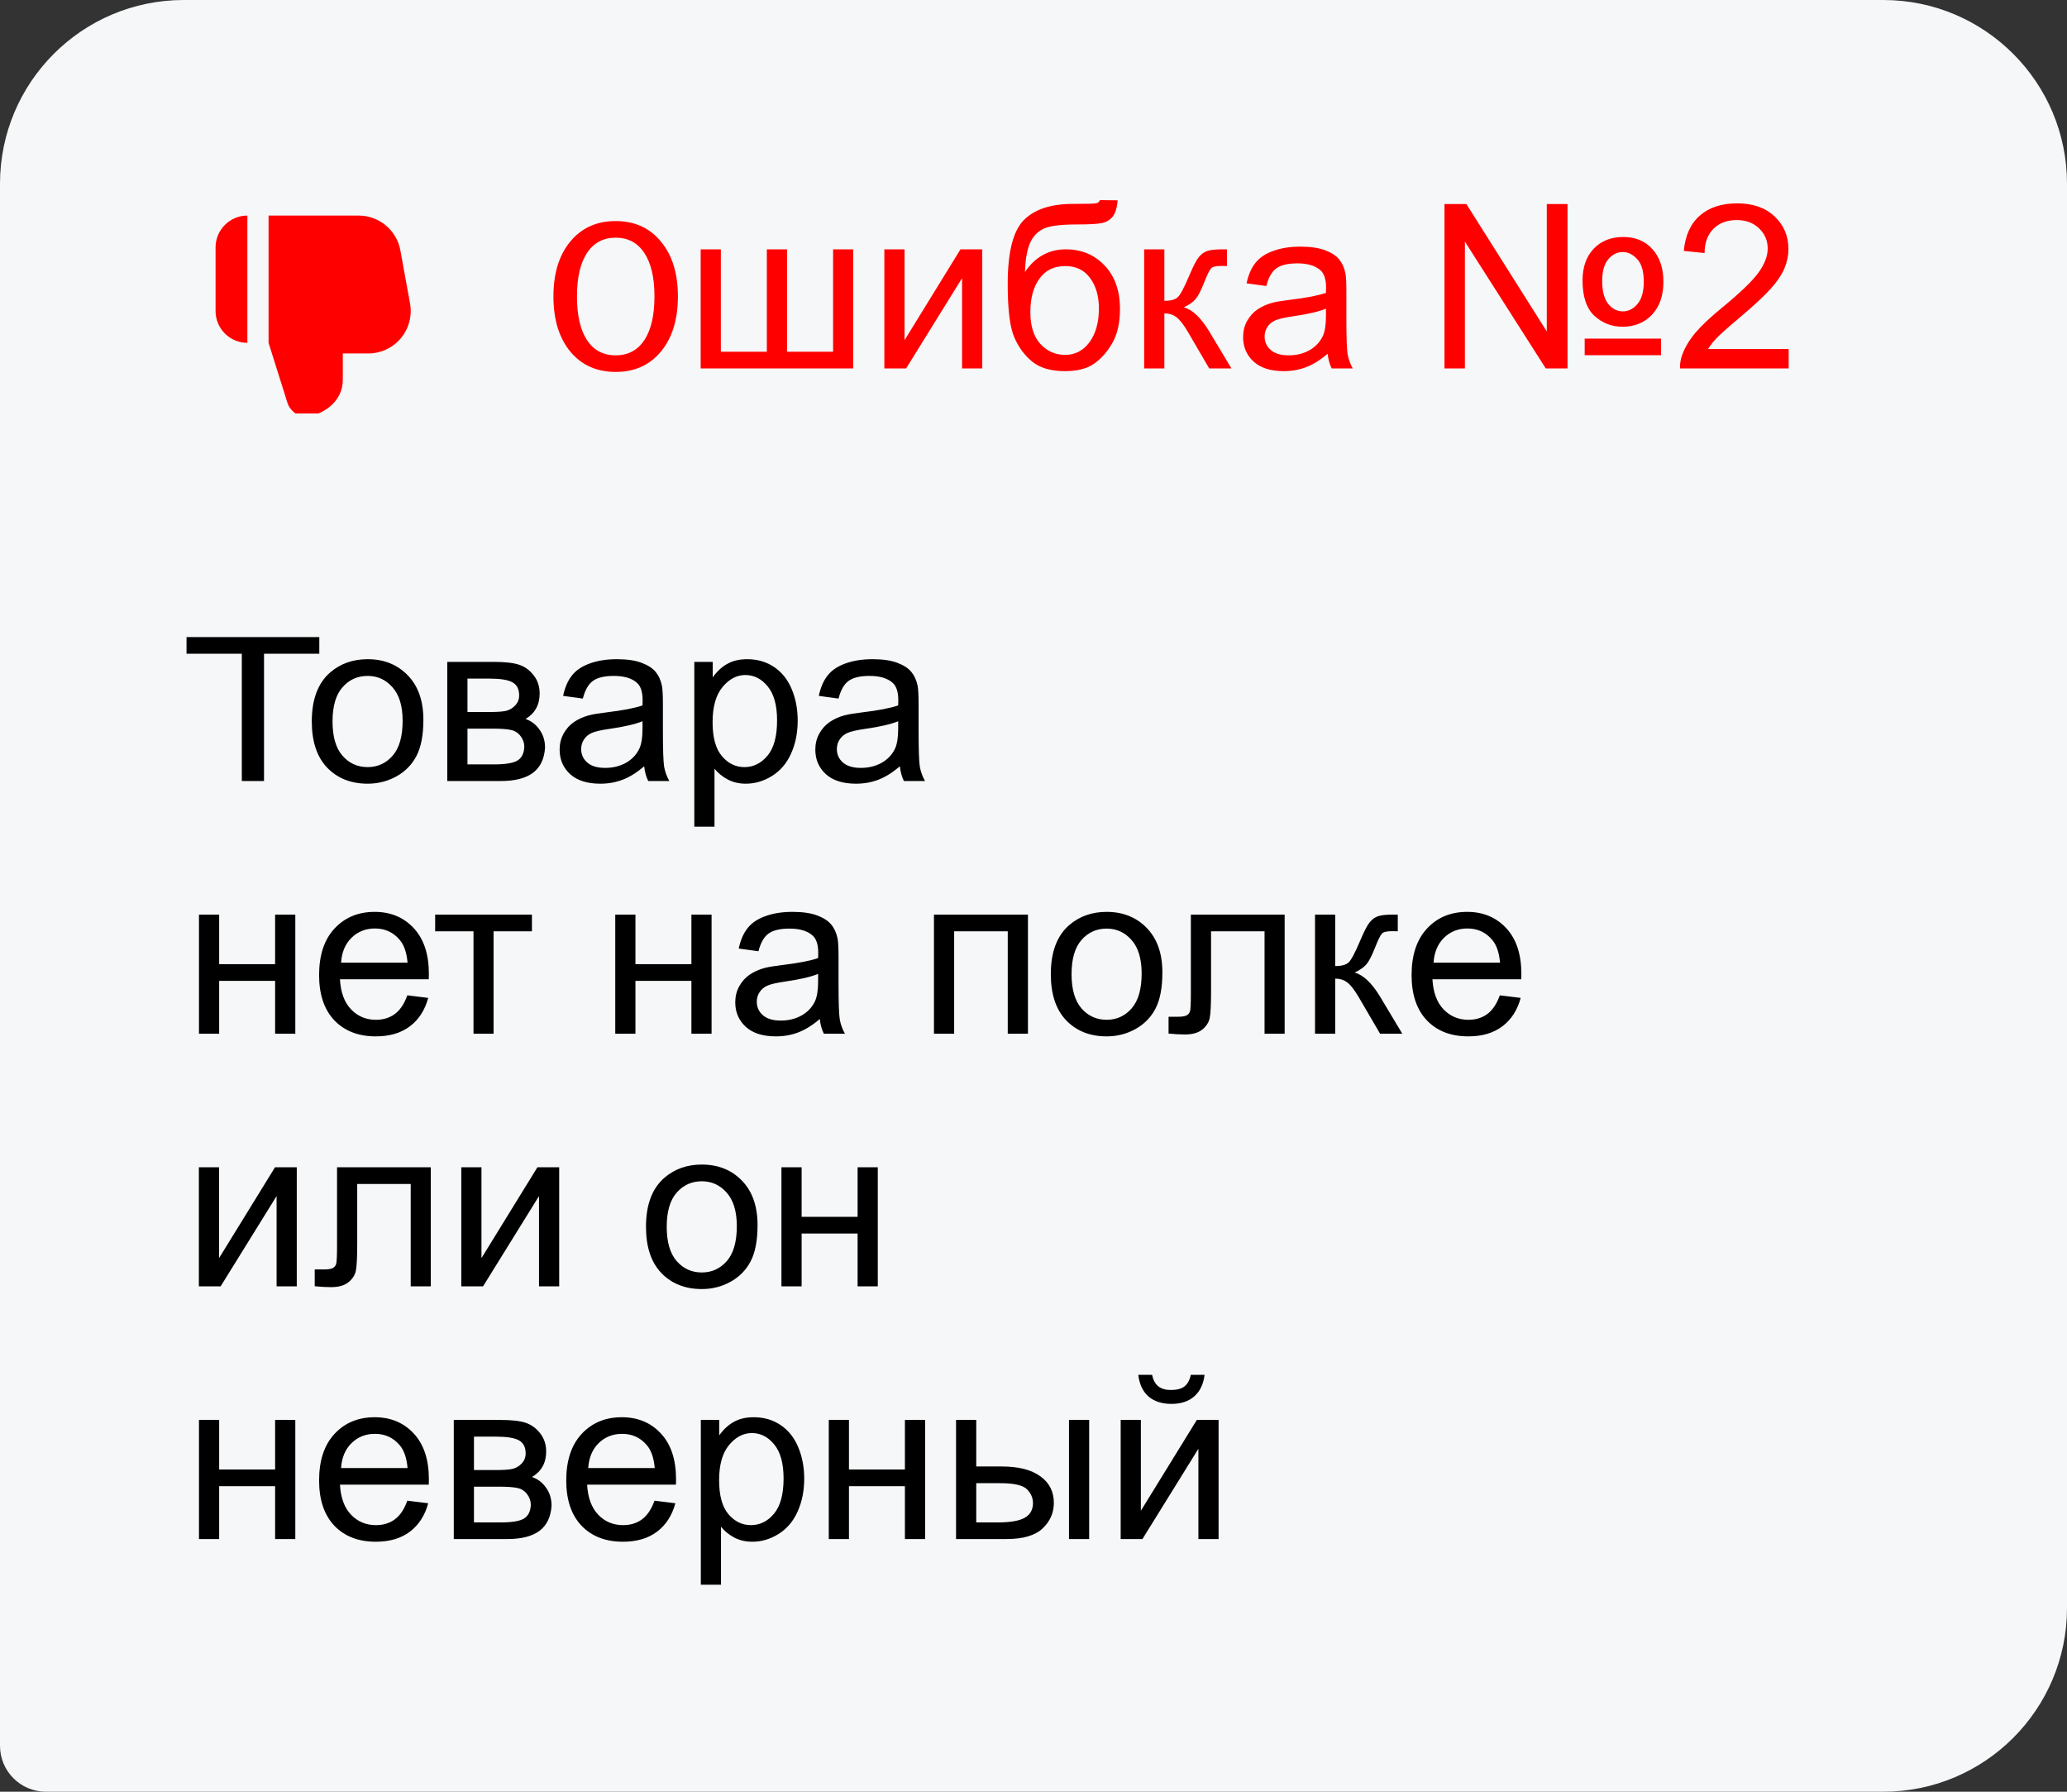 <?xml version="1.0" encoding="UTF-8"?> <svg xmlns="http://www.w3.org/2000/svg" width="90" height="78" viewBox="0 0 90 78" fill="none"><rect x="0" y="0" width="90" height="78" fill="#333333" stroke="none"/><path d="M0 8C0 3.582 3.582 0 8 0H82C86.418 0 90 3.582 90 8V19.08C90 23.498 86.418 27.08 82 27.08H2C0.895 27.08 0 26.185 0 25.08V8Z" fill="#F6F7F8"></path><g clip-path="url(#clip0_3064_9)"><path d="M14.926 15.387H16.036C16.307 15.387 16.574 15.327 16.819 15.213C17.064 15.098 17.281 14.931 17.454 14.723C17.628 14.515 17.753 14.272 17.822 14.011C17.891 13.749 17.902 13.476 17.853 13.209L17.433 10.901C17.356 10.476 17.132 10.091 16.8 9.814C16.468 9.537 16.049 9.385 15.617 9.385H11.694V14.925L12.535 17.597C12.671 17.916 13.024 18.205 13.469 18.119C14.175 17.983 14.926 17.433 14.926 16.541V15.387ZM10.771 14.925C10.403 14.925 10.051 14.779 9.791 14.519C9.532 14.259 9.386 13.907 9.386 13.54V10.77C9.386 10.403 9.532 10.05 9.791 9.791C10.051 9.531 10.403 9.385 10.771 9.385V14.925Z" fill="#FF0000"></path></g><path d="M24.097 12.905C24.097 11.906 24.341 11.11 24.829 10.518C25.321 9.922 25.98 9.624 26.807 9.624C27.634 9.624 28.291 9.922 28.779 10.518C29.271 11.11 29.517 11.906 29.517 12.905C29.517 13.908 29.271 14.707 28.779 15.303C28.291 15.895 27.634 16.191 26.807 16.191C25.98 16.191 25.321 15.895 24.829 15.303C24.341 14.707 24.097 13.908 24.097 12.905ZM25.122 12.905C25.122 13.726 25.267 14.359 25.557 14.805C25.85 15.247 26.266 15.469 26.807 15.469C27.347 15.469 27.764 15.247 28.057 14.805C28.35 14.359 28.496 13.726 28.496 12.905C28.496 12.088 28.35 11.458 28.057 11.016C27.764 10.57 27.347 10.347 26.807 10.347C26.266 10.347 25.85 10.57 25.557 11.016C25.267 11.458 25.122 12.088 25.122 12.905ZM30.508 10.854H31.387V15.312H33.389V10.854H34.268V15.312H36.274V10.854H37.148V16.04H30.508V10.854ZM38.506 10.854H39.385V14.81L41.821 10.854H42.769V16.04H41.89V12.109L39.453 16.04H38.506V10.854ZM47.891 8.711L48.667 8.721C48.631 9.069 48.553 9.312 48.433 9.448C48.315 9.585 48.162 9.673 47.974 9.712C47.788 9.751 47.422 9.771 46.875 9.771C46.149 9.771 45.654 9.84 45.391 9.98C45.127 10.12 44.937 10.345 44.819 10.654C44.705 10.96 44.642 11.356 44.629 11.841C44.85 11.512 45.109 11.266 45.405 11.104C45.702 10.938 46.035 10.854 46.406 10.854C47.087 10.854 47.65 11.089 48.096 11.558C48.542 12.023 48.765 12.655 48.765 13.452C48.765 14.058 48.652 14.554 48.428 14.941C48.203 15.329 47.936 15.628 47.627 15.84C47.321 16.051 46.903 16.157 46.372 16.157C45.757 16.157 45.278 16.017 44.937 15.737C44.595 15.454 44.333 15.093 44.15 14.653C43.968 14.214 43.877 13.449 43.877 12.358C43.877 10.988 44.108 10.065 44.57 9.59C45.036 9.115 45.75 8.877 46.714 8.877C47.313 8.877 47.653 8.867 47.734 8.848C47.816 8.828 47.868 8.783 47.891 8.711ZM47.847 13.428C47.847 12.887 47.718 12.445 47.461 12.1C47.207 11.755 46.847 11.582 46.382 11.582C45.897 11.582 45.523 11.764 45.259 12.129C44.995 12.493 44.863 12.98 44.863 13.589C44.863 14.191 45.008 14.652 45.298 14.971C45.591 15.29 45.95 15.449 46.377 15.449C46.813 15.449 47.166 15.265 47.437 14.898C47.71 14.526 47.847 14.037 47.847 13.428ZM49.819 10.854H50.698V13.096C50.978 13.096 51.173 13.042 51.284 12.935C51.398 12.827 51.564 12.515 51.782 11.997C51.955 11.587 52.095 11.317 52.202 11.187C52.31 11.056 52.433 10.968 52.573 10.923C52.713 10.877 52.938 10.854 53.247 10.854H53.423V11.582L53.179 11.577C52.948 11.577 52.8 11.611 52.734 11.68C52.666 11.751 52.562 11.964 52.422 12.319C52.288 12.658 52.166 12.892 52.056 13.023C51.945 13.153 51.774 13.271 51.543 13.379C51.921 13.48 52.292 13.831 52.656 14.434L53.618 16.04H52.651L51.714 14.434C51.522 14.111 51.354 13.9 51.211 13.799C51.068 13.695 50.897 13.643 50.698 13.643V16.04H49.819V10.854ZM57.808 15.4C57.482 15.677 57.168 15.872 56.865 15.986C56.566 16.1 56.243 16.157 55.898 16.157C55.329 16.157 54.891 16.019 54.585 15.742C54.279 15.462 54.126 15.106 54.126 14.673C54.126 14.419 54.183 14.188 54.297 13.979C54.414 13.768 54.565 13.599 54.751 13.472C54.94 13.345 55.151 13.249 55.386 13.184C55.558 13.138 55.819 13.094 56.167 13.052C56.877 12.967 57.399 12.866 57.734 12.749C57.738 12.629 57.739 12.552 57.739 12.52C57.739 12.162 57.656 11.909 57.49 11.763C57.266 11.564 56.932 11.465 56.489 11.465C56.076 11.465 55.77 11.538 55.571 11.685C55.376 11.828 55.231 12.083 55.137 12.451L54.277 12.334C54.355 11.966 54.484 11.67 54.663 11.445C54.842 11.217 55.101 11.043 55.44 10.923C55.778 10.799 56.17 10.737 56.616 10.737C57.059 10.737 57.419 10.789 57.695 10.894C57.972 10.998 58.175 11.13 58.306 11.289C58.436 11.445 58.527 11.644 58.579 11.885C58.608 12.034 58.623 12.305 58.623 12.695V13.867C58.623 14.684 58.641 15.202 58.677 15.42C58.716 15.635 58.791 15.841 58.901 16.04H57.983C57.892 15.858 57.834 15.645 57.808 15.4ZM57.734 13.438C57.415 13.568 56.937 13.678 56.299 13.77C55.938 13.822 55.682 13.88 55.532 13.945C55.383 14.01 55.267 14.106 55.185 14.233C55.104 14.357 55.063 14.495 55.063 14.648C55.063 14.883 55.151 15.078 55.327 15.234C55.506 15.391 55.767 15.469 56.108 15.469C56.447 15.469 56.748 15.396 57.012 15.249C57.275 15.099 57.469 14.896 57.593 14.639C57.687 14.44 57.734 14.147 57.734 13.76V13.438ZM62.895 8.882H63.848L67.349 14.429V8.882H68.252V16.04H67.305L63.784 10.518V16.04H62.895V8.882ZM68.906 12.207C68.906 11.631 69.067 11.172 69.39 10.83C69.715 10.488 70.145 10.317 70.679 10.317C71.209 10.317 71.632 10.493 71.948 10.845C72.267 11.196 72.427 11.67 72.427 12.266C72.427 12.868 72.262 13.345 71.934 13.696C71.608 14.048 71.177 14.224 70.64 14.224C70.177 14.224 69.772 14.066 69.424 13.75C69.079 13.431 68.906 12.917 68.906 12.207ZM69.761 12.236C69.761 12.672 69.847 13.001 70.019 13.223C70.195 13.444 70.41 13.555 70.664 13.555C70.902 13.555 71.112 13.449 71.294 13.237C71.48 13.023 71.572 12.699 71.572 12.266C71.572 11.81 71.476 11.481 71.284 11.279C71.095 11.074 70.887 10.972 70.659 10.972C70.415 10.972 70.204 11.078 70.024 11.289C69.849 11.501 69.761 11.816 69.761 12.236ZM68.999 14.741H72.324V15.464H68.999V14.741ZM77.881 15.195V16.04H73.149C73.143 15.829 73.177 15.625 73.252 15.43C73.372 15.107 73.564 14.79 73.828 14.477C74.095 14.165 74.479 13.804 74.981 13.394C75.758 12.755 76.284 12.251 76.558 11.88C76.831 11.505 76.968 11.152 76.968 10.82C76.968 10.472 76.842 10.179 76.592 9.941C76.344 9.701 76.02 9.58 75.62 9.58C75.197 9.58 74.858 9.707 74.605 9.961C74.351 10.215 74.222 10.566 74.219 11.016L73.315 10.923C73.377 10.249 73.61 9.736 74.014 9.385C74.417 9.03 74.959 8.853 75.64 8.853C76.326 8.853 76.87 9.043 77.27 9.424C77.671 9.805 77.871 10.277 77.871 10.84C77.871 11.126 77.812 11.408 77.695 11.685C77.578 11.961 77.383 12.253 77.109 12.559C76.839 12.865 76.388 13.284 75.757 13.818C75.23 14.261 74.891 14.562 74.741 14.722C74.591 14.878 74.468 15.036 74.37 15.195H77.881Z" fill="#FF0000"></path><path d="M0 18H90V70C90 74.418 86.418 78 82 78H2C0.895 78 0 77.105 0 76V18Z" fill="#F6F7F8"></path><path d="M10.529 34V28.458H8.122V27.735H13.903V28.458H11.496V34H10.529ZM13.576 31.407C13.576 30.447 13.843 29.736 14.377 29.273C14.823 28.889 15.367 28.697 16.008 28.697C16.721 28.697 17.303 28.932 17.756 29.4C18.208 29.866 18.435 30.51 18.435 31.334C18.435 32.001 18.334 32.527 18.132 32.911C17.933 33.292 17.642 33.588 17.258 33.8C16.877 34.011 16.46 34.117 16.008 34.117C15.282 34.117 14.694 33.884 14.245 33.419C13.799 32.953 13.576 32.283 13.576 31.407ZM14.479 31.407C14.479 32.071 14.624 32.569 14.914 32.901C15.204 33.23 15.568 33.395 16.008 33.395C16.444 33.395 16.807 33.228 17.097 32.897C17.386 32.565 17.531 32.058 17.531 31.378C17.531 30.737 17.385 30.252 17.092 29.923C16.802 29.591 16.441 29.425 16.008 29.425C15.568 29.425 15.204 29.589 14.914 29.918C14.624 30.247 14.479 30.743 14.479 31.407ZM19.475 28.814H21.501C21.999 28.814 22.369 28.857 22.609 28.941C22.854 29.023 23.062 29.174 23.234 29.395C23.41 29.617 23.498 29.882 23.498 30.191C23.498 30.439 23.446 30.655 23.342 30.841C23.241 31.023 23.088 31.176 22.883 31.3C23.127 31.381 23.329 31.534 23.488 31.759C23.651 31.98 23.732 32.244 23.732 32.55C23.7 33.041 23.524 33.406 23.205 33.644C22.886 33.881 22.422 34 21.814 34H19.475V28.814ZM20.354 30.997H21.291C21.665 30.997 21.922 30.977 22.062 30.939C22.203 30.899 22.328 30.821 22.439 30.704C22.549 30.584 22.605 30.44 22.605 30.274C22.605 30.001 22.507 29.811 22.311 29.703C22.119 29.596 21.789 29.542 21.32 29.542H20.354V30.997ZM20.354 33.277H21.511C22.009 33.277 22.351 33.22 22.536 33.106C22.722 32.989 22.819 32.789 22.829 32.506C22.829 32.34 22.775 32.187 22.668 32.047C22.561 31.904 22.421 31.814 22.248 31.778C22.076 31.739 21.799 31.72 21.418 31.72H20.354V33.277ZM28.049 33.36C27.723 33.637 27.409 33.832 27.106 33.946C26.807 34.06 26.485 34.117 26.14 34.117C25.57 34.117 25.132 33.979 24.826 33.702C24.52 33.422 24.367 33.066 24.367 32.633C24.367 32.379 24.424 32.148 24.538 31.939C24.655 31.728 24.807 31.559 24.992 31.432C25.181 31.305 25.393 31.209 25.627 31.144C25.799 31.098 26.06 31.054 26.408 31.012C27.118 30.927 27.64 30.826 27.976 30.709C27.979 30.588 27.98 30.512 27.98 30.48C27.98 30.121 27.898 29.869 27.731 29.723C27.507 29.524 27.173 29.425 26.73 29.425C26.317 29.425 26.011 29.498 25.812 29.645C25.617 29.788 25.472 30.043 25.378 30.411L24.519 30.294C24.597 29.926 24.725 29.63 24.904 29.405C25.083 29.177 25.342 29.003 25.681 28.883C26.019 28.759 26.412 28.697 26.857 28.697C27.3 28.697 27.66 28.749 27.936 28.854C28.213 28.958 28.417 29.09 28.547 29.249C28.677 29.405 28.768 29.604 28.82 29.845C28.85 29.994 28.864 30.265 28.864 30.655V31.827C28.864 32.644 28.882 33.162 28.918 33.38C28.957 33.595 29.032 33.801 29.143 34H28.225C28.134 33.818 28.075 33.605 28.049 33.36ZM27.976 31.398C27.657 31.528 27.178 31.638 26.54 31.73C26.179 31.782 25.923 31.84 25.773 31.905C25.624 31.97 25.508 32.066 25.427 32.193C25.345 32.317 25.305 32.455 25.305 32.608C25.305 32.843 25.393 33.038 25.568 33.194C25.747 33.351 26.008 33.429 26.35 33.429C26.688 33.429 26.989 33.355 27.253 33.209C27.517 33.059 27.71 32.856 27.834 32.599C27.928 32.4 27.976 32.107 27.976 31.72V31.398ZM30.231 35.987V28.814H31.032V29.488C31.221 29.225 31.434 29.028 31.672 28.898C31.91 28.764 32.198 28.697 32.536 28.697C32.979 28.697 33.37 28.811 33.708 29.039C34.047 29.267 34.302 29.589 34.475 30.006C34.647 30.419 34.733 30.873 34.733 31.368C34.733 31.899 34.637 32.377 34.445 32.804C34.257 33.227 33.98 33.552 33.615 33.78C33.254 34.005 32.873 34.117 32.473 34.117C32.18 34.117 31.916 34.055 31.682 33.932C31.451 33.808 31.26 33.652 31.11 33.463V35.987H30.231ZM31.027 31.436C31.027 32.104 31.162 32.597 31.433 32.916C31.703 33.235 32.03 33.395 32.414 33.395C32.805 33.395 33.138 33.23 33.415 32.901C33.695 32.569 33.835 32.057 33.835 31.363C33.835 30.703 33.698 30.208 33.425 29.879C33.155 29.55 32.831 29.386 32.453 29.386C32.079 29.386 31.747 29.561 31.457 29.913C31.171 30.261 31.027 30.769 31.027 31.436ZM39.182 33.36C38.856 33.637 38.542 33.832 38.239 33.946C37.94 34.06 37.617 34.117 37.273 34.117C36.703 34.117 36.265 33.979 35.959 33.702C35.653 33.422 35.5 33.066 35.5 32.633C35.5 32.379 35.557 32.148 35.671 31.939C35.788 31.728 35.94 31.559 36.125 31.432C36.314 31.305 36.525 31.209 36.76 31.144C36.932 31.098 37.193 31.054 37.541 31.012C38.251 30.927 38.773 30.826 39.108 30.709C39.112 30.588 39.113 30.512 39.113 30.48C39.113 30.121 39.03 29.869 38.864 29.723C38.64 29.524 38.306 29.425 37.863 29.425C37.45 29.425 37.144 29.498 36.945 29.645C36.75 29.788 36.605 30.043 36.511 30.411L35.651 30.294C35.73 29.926 35.858 29.63 36.037 29.405C36.216 29.177 36.475 29.003 36.813 28.883C37.152 28.759 37.544 28.697 37.99 28.697C38.433 28.697 38.793 28.749 39.069 28.854C39.346 28.958 39.55 29.09 39.68 29.249C39.81 29.405 39.901 29.604 39.953 29.845C39.982 29.994 39.997 30.265 39.997 30.655V31.827C39.997 32.644 40.015 33.162 40.051 33.38C40.09 33.595 40.165 33.801 40.275 34H39.357C39.266 33.818 39.208 33.605 39.182 33.36ZM39.108 31.398C38.789 31.528 38.311 31.638 37.673 31.73C37.312 31.782 37.056 31.84 36.906 31.905C36.757 31.97 36.641 32.066 36.56 32.193C36.478 32.317 36.438 32.455 36.438 32.608C36.438 32.843 36.525 33.038 36.701 33.194C36.88 33.351 37.141 33.429 37.482 33.429C37.821 33.429 38.122 33.355 38.386 33.209C38.649 33.059 38.843 32.856 38.967 32.599C39.061 32.4 39.108 32.107 39.108 31.72V31.398ZM8.664 39.815H9.543V41.973H11.979V39.815H12.858V45H11.979V42.7H9.543V45H8.664V39.815ZM17.736 43.33L18.645 43.442C18.501 43.973 18.236 44.385 17.849 44.678C17.461 44.971 16.966 45.117 16.364 45.117C15.606 45.117 15.004 44.884 14.558 44.419C14.115 43.95 13.894 43.294 13.894 42.451C13.894 41.579 14.118 40.902 14.567 40.42C15.017 39.938 15.599 39.697 16.315 39.697C17.009 39.697 17.575 39.933 18.015 40.405C18.454 40.877 18.674 41.541 18.674 42.398C18.674 42.45 18.672 42.528 18.669 42.632H14.802C14.834 43.202 14.995 43.638 15.285 43.94C15.575 44.243 15.936 44.395 16.369 44.395C16.691 44.395 16.966 44.31 17.194 44.141C17.422 43.971 17.603 43.701 17.736 43.33ZM14.851 41.909H17.746C17.707 41.473 17.596 41.146 17.414 40.928C17.134 40.589 16.771 40.42 16.325 40.42C15.921 40.42 15.581 40.555 15.305 40.825C15.031 41.095 14.88 41.457 14.851 41.909ZM18.947 39.815H23.161V40.542H21.491V45H20.617V40.542H18.947V39.815ZM26.789 39.815H27.668V41.973H30.105V39.815H30.983V45H30.105V42.7H27.668V45H26.789V39.815ZM35.695 44.36C35.37 44.637 35.056 44.832 34.753 44.946C34.453 45.06 34.131 45.117 33.786 45.117C33.217 45.117 32.779 44.979 32.473 44.702C32.167 44.422 32.014 44.066 32.014 43.633C32.014 43.379 32.071 43.148 32.185 42.94C32.302 42.728 32.453 42.559 32.639 42.432C32.828 42.305 33.039 42.209 33.273 42.144C33.446 42.098 33.706 42.054 34.055 42.012C34.764 41.927 35.287 41.826 35.622 41.709C35.625 41.589 35.627 41.512 35.627 41.48C35.627 41.121 35.544 40.869 35.378 40.723C35.153 40.524 34.82 40.425 34.377 40.425C33.964 40.425 33.658 40.498 33.459 40.645C33.264 40.788 33.119 41.043 33.024 41.411L32.165 41.294C32.243 40.926 32.372 40.63 32.551 40.405C32.73 40.177 32.989 40.003 33.327 39.883C33.666 39.759 34.058 39.697 34.504 39.697C34.947 39.697 35.306 39.749 35.583 39.853C35.86 39.958 36.063 40.09 36.193 40.249C36.324 40.405 36.415 40.604 36.467 40.845C36.496 40.995 36.511 41.265 36.511 41.655V42.827C36.511 43.644 36.529 44.162 36.565 44.38C36.603 44.595 36.678 44.801 36.789 45H35.871C35.78 44.818 35.721 44.605 35.695 44.36ZM35.622 42.398C35.303 42.528 34.825 42.638 34.187 42.73C33.825 42.782 33.57 42.84 33.42 42.905C33.27 42.97 33.155 43.066 33.073 43.193C32.992 43.317 32.951 43.455 32.951 43.608C32.951 43.843 33.039 44.038 33.215 44.194C33.394 44.351 33.654 44.429 33.996 44.429C34.335 44.429 34.636 44.355 34.899 44.209C35.163 44.059 35.357 43.856 35.48 43.599C35.575 43.4 35.622 43.107 35.622 42.72V42.398ZM40.666 39.815H44.758V45H43.879V40.542H41.545V45H40.666V39.815ZM45.754 42.407C45.754 41.447 46.021 40.736 46.555 40.273C47.001 39.889 47.544 39.697 48.185 39.697C48.898 39.697 49.481 39.932 49.934 40.4C50.386 40.866 50.612 41.51 50.612 42.334C50.612 43.001 50.511 43.527 50.31 43.911C50.111 44.292 49.82 44.588 49.435 44.8C49.055 45.011 48.638 45.117 48.185 45.117C47.46 45.117 46.872 44.884 46.423 44.419C45.977 43.953 45.754 43.283 45.754 42.407ZM46.657 42.407C46.657 43.071 46.802 43.569 47.092 43.901C47.382 44.23 47.746 44.395 48.185 44.395C48.622 44.395 48.985 44.228 49.274 43.897C49.564 43.565 49.709 43.058 49.709 42.378C49.709 41.737 49.562 41.252 49.27 40.923C48.98 40.591 48.618 40.425 48.185 40.425C47.746 40.425 47.382 40.589 47.092 40.918C46.802 41.247 46.657 41.743 46.657 42.407ZM51.852 39.815H55.935V45H55.06V40.542H52.731V43.125C52.731 43.727 52.712 44.124 52.673 44.316C52.634 44.508 52.526 44.676 52.351 44.819C52.175 44.963 51.921 45.034 51.589 45.034C51.384 45.034 51.148 45.021 50.881 44.995V44.263H51.267C51.449 44.263 51.579 44.245 51.657 44.209C51.735 44.17 51.787 44.11 51.813 44.028C51.84 43.947 51.852 43.682 51.852 43.232V39.815ZM57.258 39.815H58.137V42.056C58.417 42.056 58.612 42.002 58.723 41.895C58.837 41.787 59.003 41.475 59.221 40.957C59.393 40.547 59.533 40.277 59.641 40.147C59.748 40.016 59.872 39.928 60.012 39.883C60.152 39.837 60.376 39.815 60.685 39.815H60.861V40.542L60.617 40.537C60.386 40.537 60.238 40.571 60.173 40.64C60.105 40.711 60 40.925 59.86 41.279C59.727 41.618 59.605 41.852 59.494 41.982C59.383 42.113 59.213 42.231 58.981 42.339C59.359 42.44 59.73 42.791 60.095 43.394L61.057 45H60.09L59.152 43.394C58.96 43.071 58.793 42.86 58.649 42.759C58.506 42.655 58.335 42.602 58.137 42.602V45H57.258V39.815ZM65.305 43.33L66.213 43.442C66.07 43.973 65.804 44.385 65.417 44.678C65.03 44.971 64.535 45.117 63.933 45.117C63.174 45.117 62.572 44.884 62.126 44.419C61.683 43.95 61.462 43.294 61.462 42.451C61.462 41.579 61.687 40.902 62.136 40.42C62.585 39.938 63.168 39.697 63.884 39.697C64.577 39.697 65.144 39.933 65.583 40.405C66.022 40.877 66.242 41.541 66.242 42.398C66.242 42.45 66.241 42.528 66.237 42.632H62.37C62.403 43.202 62.564 43.638 62.853 43.94C63.143 44.243 63.505 44.395 63.938 44.395C64.26 44.395 64.535 44.31 64.763 44.141C64.991 43.971 65.171 43.701 65.305 43.33ZM62.419 41.909H65.314C65.275 41.473 65.165 41.146 64.982 40.928C64.703 40.589 64.34 40.42 63.894 40.42C63.49 40.42 63.15 40.555 62.873 40.825C62.6 41.095 62.448 41.457 62.419 41.909ZM8.659 50.815H9.538V54.77L11.975 50.815H12.922V56H12.043V52.069L9.606 56H8.659V50.815ZM14.675 50.815H18.757V56H17.883V51.542H15.554V54.125C15.554 54.727 15.534 55.124 15.495 55.316C15.456 55.508 15.349 55.676 15.173 55.819C14.997 55.963 14.743 56.034 14.411 56.034C14.206 56.034 13.97 56.021 13.703 55.995V55.263H14.089C14.271 55.263 14.401 55.245 14.479 55.209C14.558 55.17 14.61 55.11 14.636 55.028C14.662 54.947 14.675 54.682 14.675 54.232V50.815ZM20.085 50.815H20.964V54.77L23.4 50.815H24.348V56H23.469V52.069L21.032 56H20.085V50.815ZM28.127 53.407C28.127 52.447 28.394 51.736 28.928 51.273C29.374 50.889 29.917 50.697 30.559 50.697C31.271 50.697 31.854 50.932 32.307 51.4C32.759 51.866 32.985 52.51 32.985 53.334C32.985 54.001 32.884 54.527 32.683 54.911C32.484 55.292 32.193 55.588 31.809 55.8C31.428 56.011 31.011 56.117 30.559 56.117C29.833 56.117 29.245 55.884 28.796 55.419C28.35 54.953 28.127 54.283 28.127 53.407ZM29.03 53.407C29.03 54.071 29.175 54.569 29.465 54.901C29.755 55.23 30.119 55.395 30.559 55.395C30.995 55.395 31.358 55.228 31.648 54.897C31.937 54.565 32.082 54.058 32.082 53.378C32.082 52.737 31.936 52.252 31.643 51.923C31.353 51.591 30.991 51.425 30.559 51.425C30.119 51.425 29.755 51.589 29.465 51.918C29.175 52.247 29.03 52.743 29.03 53.407ZM34.025 50.815H34.904V52.973H37.341V50.815H38.22V56H37.341V53.7H34.904V56H34.025V50.815ZM8.664 61.815H9.543V63.973H11.979V61.815H12.858V67H11.979V64.7H9.543V67H8.664V61.815ZM17.736 65.33L18.645 65.442C18.501 65.973 18.236 66.385 17.849 66.678C17.461 66.971 16.966 67.117 16.364 67.117C15.606 67.117 15.004 66.884 14.558 66.419C14.115 65.95 13.894 65.294 13.894 64.451C13.894 63.579 14.118 62.902 14.567 62.42C15.017 61.938 15.599 61.697 16.315 61.697C17.009 61.697 17.575 61.933 18.015 62.405C18.454 62.877 18.674 63.541 18.674 64.397C18.674 64.45 18.672 64.528 18.669 64.632H14.802C14.834 65.201 14.995 65.638 15.285 65.94C15.575 66.243 15.936 66.394 16.369 66.394C16.691 66.394 16.966 66.31 17.194 66.141C17.422 65.971 17.603 65.701 17.736 65.33ZM14.851 63.909H17.746C17.707 63.473 17.596 63.146 17.414 62.928C17.134 62.589 16.771 62.42 16.325 62.42C15.921 62.42 15.581 62.555 15.305 62.825C15.031 63.095 14.88 63.457 14.851 63.909ZM19.758 61.815H21.784C22.282 61.815 22.652 61.857 22.893 61.941C23.137 62.023 23.345 62.174 23.518 62.395C23.693 62.617 23.781 62.882 23.781 63.191C23.781 63.439 23.729 63.655 23.625 63.841C23.524 64.023 23.371 64.176 23.166 64.3C23.41 64.381 23.612 64.534 23.771 64.759C23.934 64.98 24.016 65.244 24.016 65.55C23.983 66.041 23.807 66.406 23.488 66.644C23.169 66.881 22.705 67 22.097 67H19.758V61.815ZM20.637 63.997H21.574C21.949 63.997 22.206 63.977 22.346 63.938C22.486 63.899 22.611 63.821 22.722 63.704C22.832 63.584 22.888 63.44 22.888 63.274C22.888 63.001 22.79 62.81 22.595 62.703C22.403 62.596 22.072 62.542 21.604 62.542H20.637V63.997ZM20.637 66.277H21.794C22.292 66.277 22.634 66.22 22.819 66.106C23.005 65.989 23.102 65.789 23.112 65.506C23.112 65.34 23.059 65.187 22.951 65.047C22.844 64.904 22.704 64.814 22.531 64.778C22.359 64.739 22.082 64.72 21.701 64.72H20.637V66.277ZM28.498 65.33L29.406 65.442C29.263 65.973 28.998 66.385 28.61 66.678C28.223 66.971 27.728 67.117 27.126 67.117C26.367 67.117 25.765 66.884 25.319 66.419C24.877 65.95 24.655 65.294 24.655 64.451C24.655 63.579 24.88 62.902 25.329 62.42C25.778 61.938 26.361 61.697 27.077 61.697C27.77 61.697 28.337 61.933 28.776 62.405C29.216 62.877 29.436 63.541 29.436 64.397C29.436 64.45 29.434 64.528 29.431 64.632H25.564C25.596 65.201 25.757 65.638 26.047 65.94C26.337 66.243 26.698 66.394 27.131 66.394C27.453 66.394 27.728 66.31 27.956 66.141C28.184 65.971 28.365 65.701 28.498 65.33ZM25.612 63.909H28.508C28.469 63.473 28.358 63.146 28.176 62.928C27.896 62.589 27.533 62.42 27.087 62.42C26.683 62.42 26.343 62.555 26.066 62.825C25.793 63.095 25.642 63.457 25.612 63.909ZM30.515 68.987V61.815H31.315V62.488C31.504 62.225 31.717 62.028 31.955 61.898C32.193 61.764 32.481 61.697 32.819 61.697C33.262 61.697 33.653 61.811 33.991 62.039C34.33 62.267 34.585 62.589 34.758 63.006C34.93 63.419 35.017 63.873 35.017 64.368C35.017 64.899 34.921 65.377 34.728 65.804C34.54 66.227 34.263 66.552 33.898 66.78C33.537 67.005 33.156 67.117 32.756 67.117C32.463 67.117 32.199 67.055 31.965 66.932C31.734 66.808 31.543 66.652 31.394 66.463V68.987H30.515ZM31.311 64.436C31.311 65.104 31.446 65.597 31.716 65.916C31.986 66.235 32.313 66.394 32.697 66.394C33.088 66.394 33.422 66.23 33.698 65.901C33.978 65.569 34.118 65.057 34.118 64.363C34.118 63.703 33.981 63.208 33.708 62.879C33.438 62.55 33.114 62.386 32.736 62.386C32.362 62.386 32.03 62.562 31.74 62.913C31.454 63.261 31.311 63.769 31.311 64.436ZM36.086 61.815H36.965V63.973H39.401V61.815H40.28V67H39.401V64.7H36.965V67H36.086V61.815ZM46.545 61.815H47.424V67H46.545V61.815ZM41.628 61.815H42.507V63.841H43.62C44.346 63.841 44.904 63.982 45.295 64.266C45.689 64.546 45.886 64.933 45.886 65.428C45.886 65.861 45.721 66.232 45.393 66.541C45.067 66.847 44.545 67 43.825 67H41.628V61.815ZM42.507 66.277H43.43C43.986 66.277 44.383 66.209 44.621 66.072C44.859 65.936 44.977 65.722 44.977 65.433C44.977 65.208 44.89 65.008 44.714 64.832C44.538 64.656 44.149 64.568 43.547 64.568H42.507V66.277ZM48.796 61.815H49.675V65.769L52.111 61.815H53.059V67H52.18V63.069L49.743 67H48.796V61.815ZM51.848 59.852H52.448C52.399 60.258 52.25 60.571 51.999 60.789C51.752 61.007 51.421 61.116 51.008 61.116C50.591 61.116 50.258 61.009 50.007 60.794C49.759 60.576 49.611 60.262 49.562 59.852H50.163C50.209 60.073 50.298 60.239 50.432 60.35C50.568 60.457 50.751 60.511 50.978 60.511C51.242 60.511 51.441 60.459 51.574 60.355C51.711 60.247 51.802 60.079 51.848 59.852Z" fill="black"></path><defs><clipPath id="clip0_3064_9"><rect width="11.08" height="11.08" fill="white" transform="translate(8 8)"></rect></clipPath></defs></svg> 